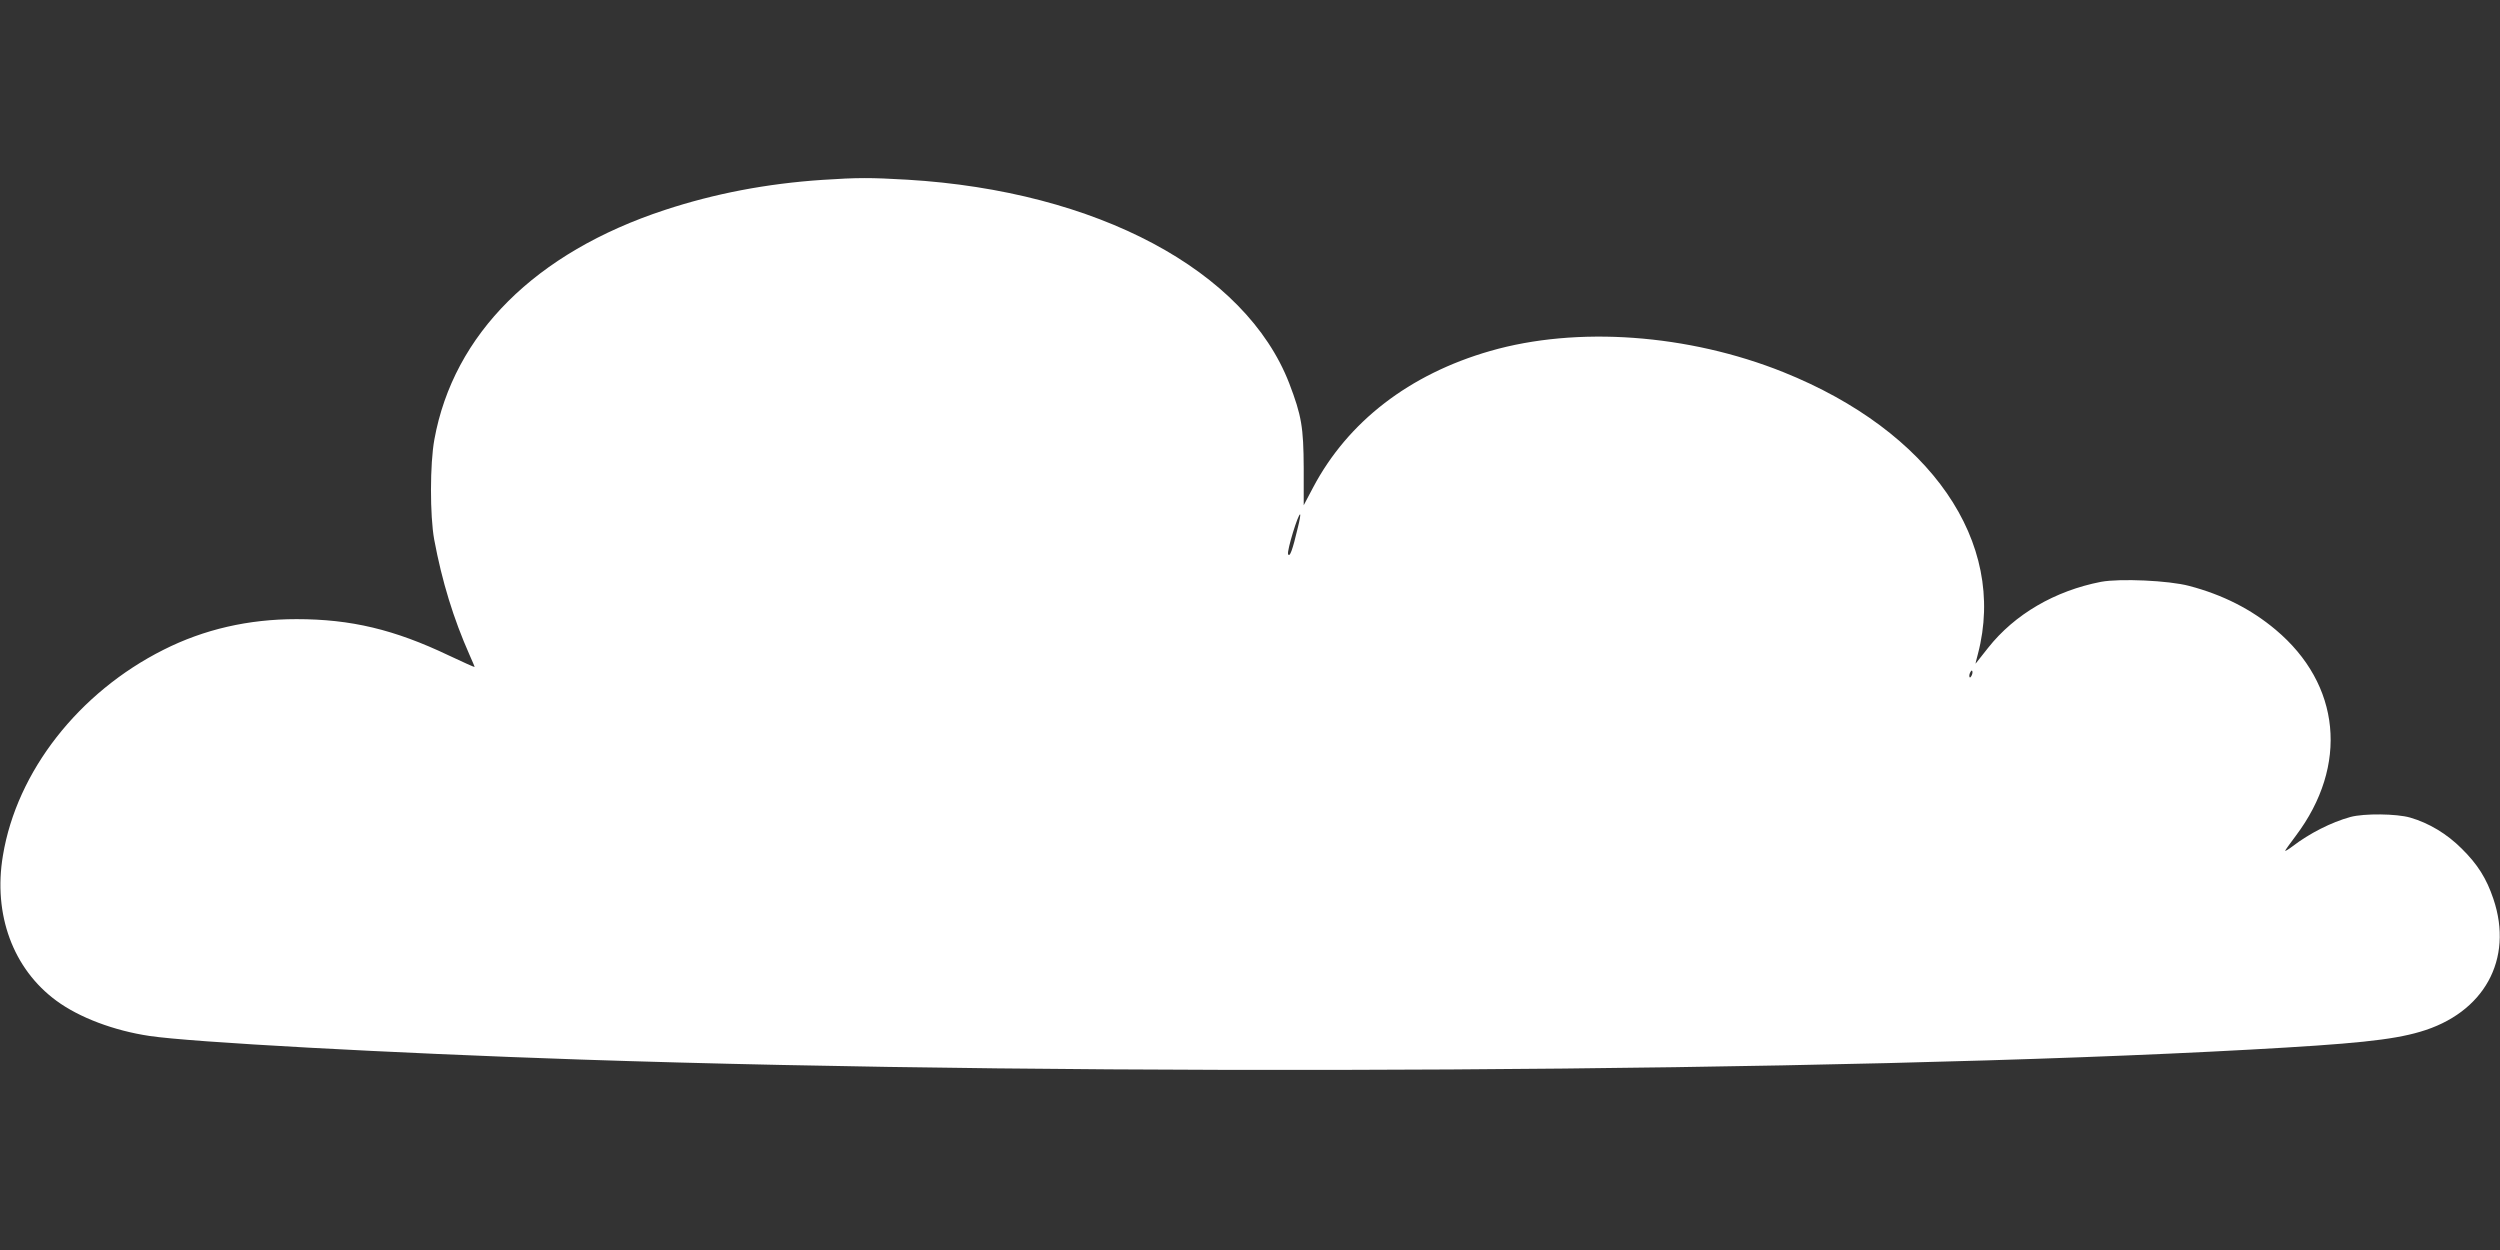 <?xml version="1.0" standalone="no"?>
<!DOCTYPE svg PUBLIC "-//W3C//DTD SVG 20010904//EN"
 "http://www.w3.org/TR/2001/REC-SVG-20010904/DTD/svg10.dtd">
<svg version="1.0" xmlns="http://www.w3.org/2000/svg"
 width="1280pt" height="640pt" viewBox="0 0 1280 640"
 preserveAspectRatio="xMidYMid meet">
<rect x="0" y="0" width="1280" height="640" fill="#333333" stroke="none"/>
<g transform="translate(0,640) scale(0.1,-0.1)"
fill="#ffffff" stroke="none">
<path d="M4210 5479 c-284 -19 -551 -70 -806 -154 -663 -218 -1082 -636 -1180
-1175 -23 -125 -23 -390 -1 -512 40 -215 99 -406 181 -591 14 -32 26 -59 26
-62 0 -2 -60 25 -132 59 -279 133 -501 186 -780 186 -246 0 -473 -52 -681
-157 -434 -218 -751 -623 -822 -1053 -51 -303 52 -581 274 -744 117 -86 295
-153 476 -180 211 -32 1232 -88 2210 -121 2585 -87 6443 -65 8545 51 532 29
727 49 870 91 328 95 481 371 376 681 -35 104 -80 176 -162 257 -75 75 -167
131 -264 159 -69 20 -236 22 -306 3 -98 -27 -210 -84 -296 -150 -21 -16 -38
-26 -38 -23 0 2 24 37 54 76 272 361 231 776 -103 1056 -125 105 -271 179
-442 224 -104 28 -355 39 -452 21 -236 -46 -442 -166 -578 -338 -34 -43 -62
-79 -64 -81 -1 -1 4 21 12 50 150 573 -242 1140 -997 1443 -487 195 -1056 236
-1500 108 -414 -119 -729 -362 -907 -699 l-48 -91 0 191 c-1 209 -11 268 -74
433 -224 579 -985 985 -1956 1043 -190 11 -253 11 -435 -1z m2435 -1780 c-27
-115 -42 -156 -50 -136 -7 16 53 212 62 203 2 -1 -3 -32 -12 -67z m3451 -755
c-4 -9 -9 -15 -11 -12 -3 3 -3 13 1 22 4 9 9 15 11 12 3 -3 3 -13 -1 -22z"/>
</g>
</svg>

